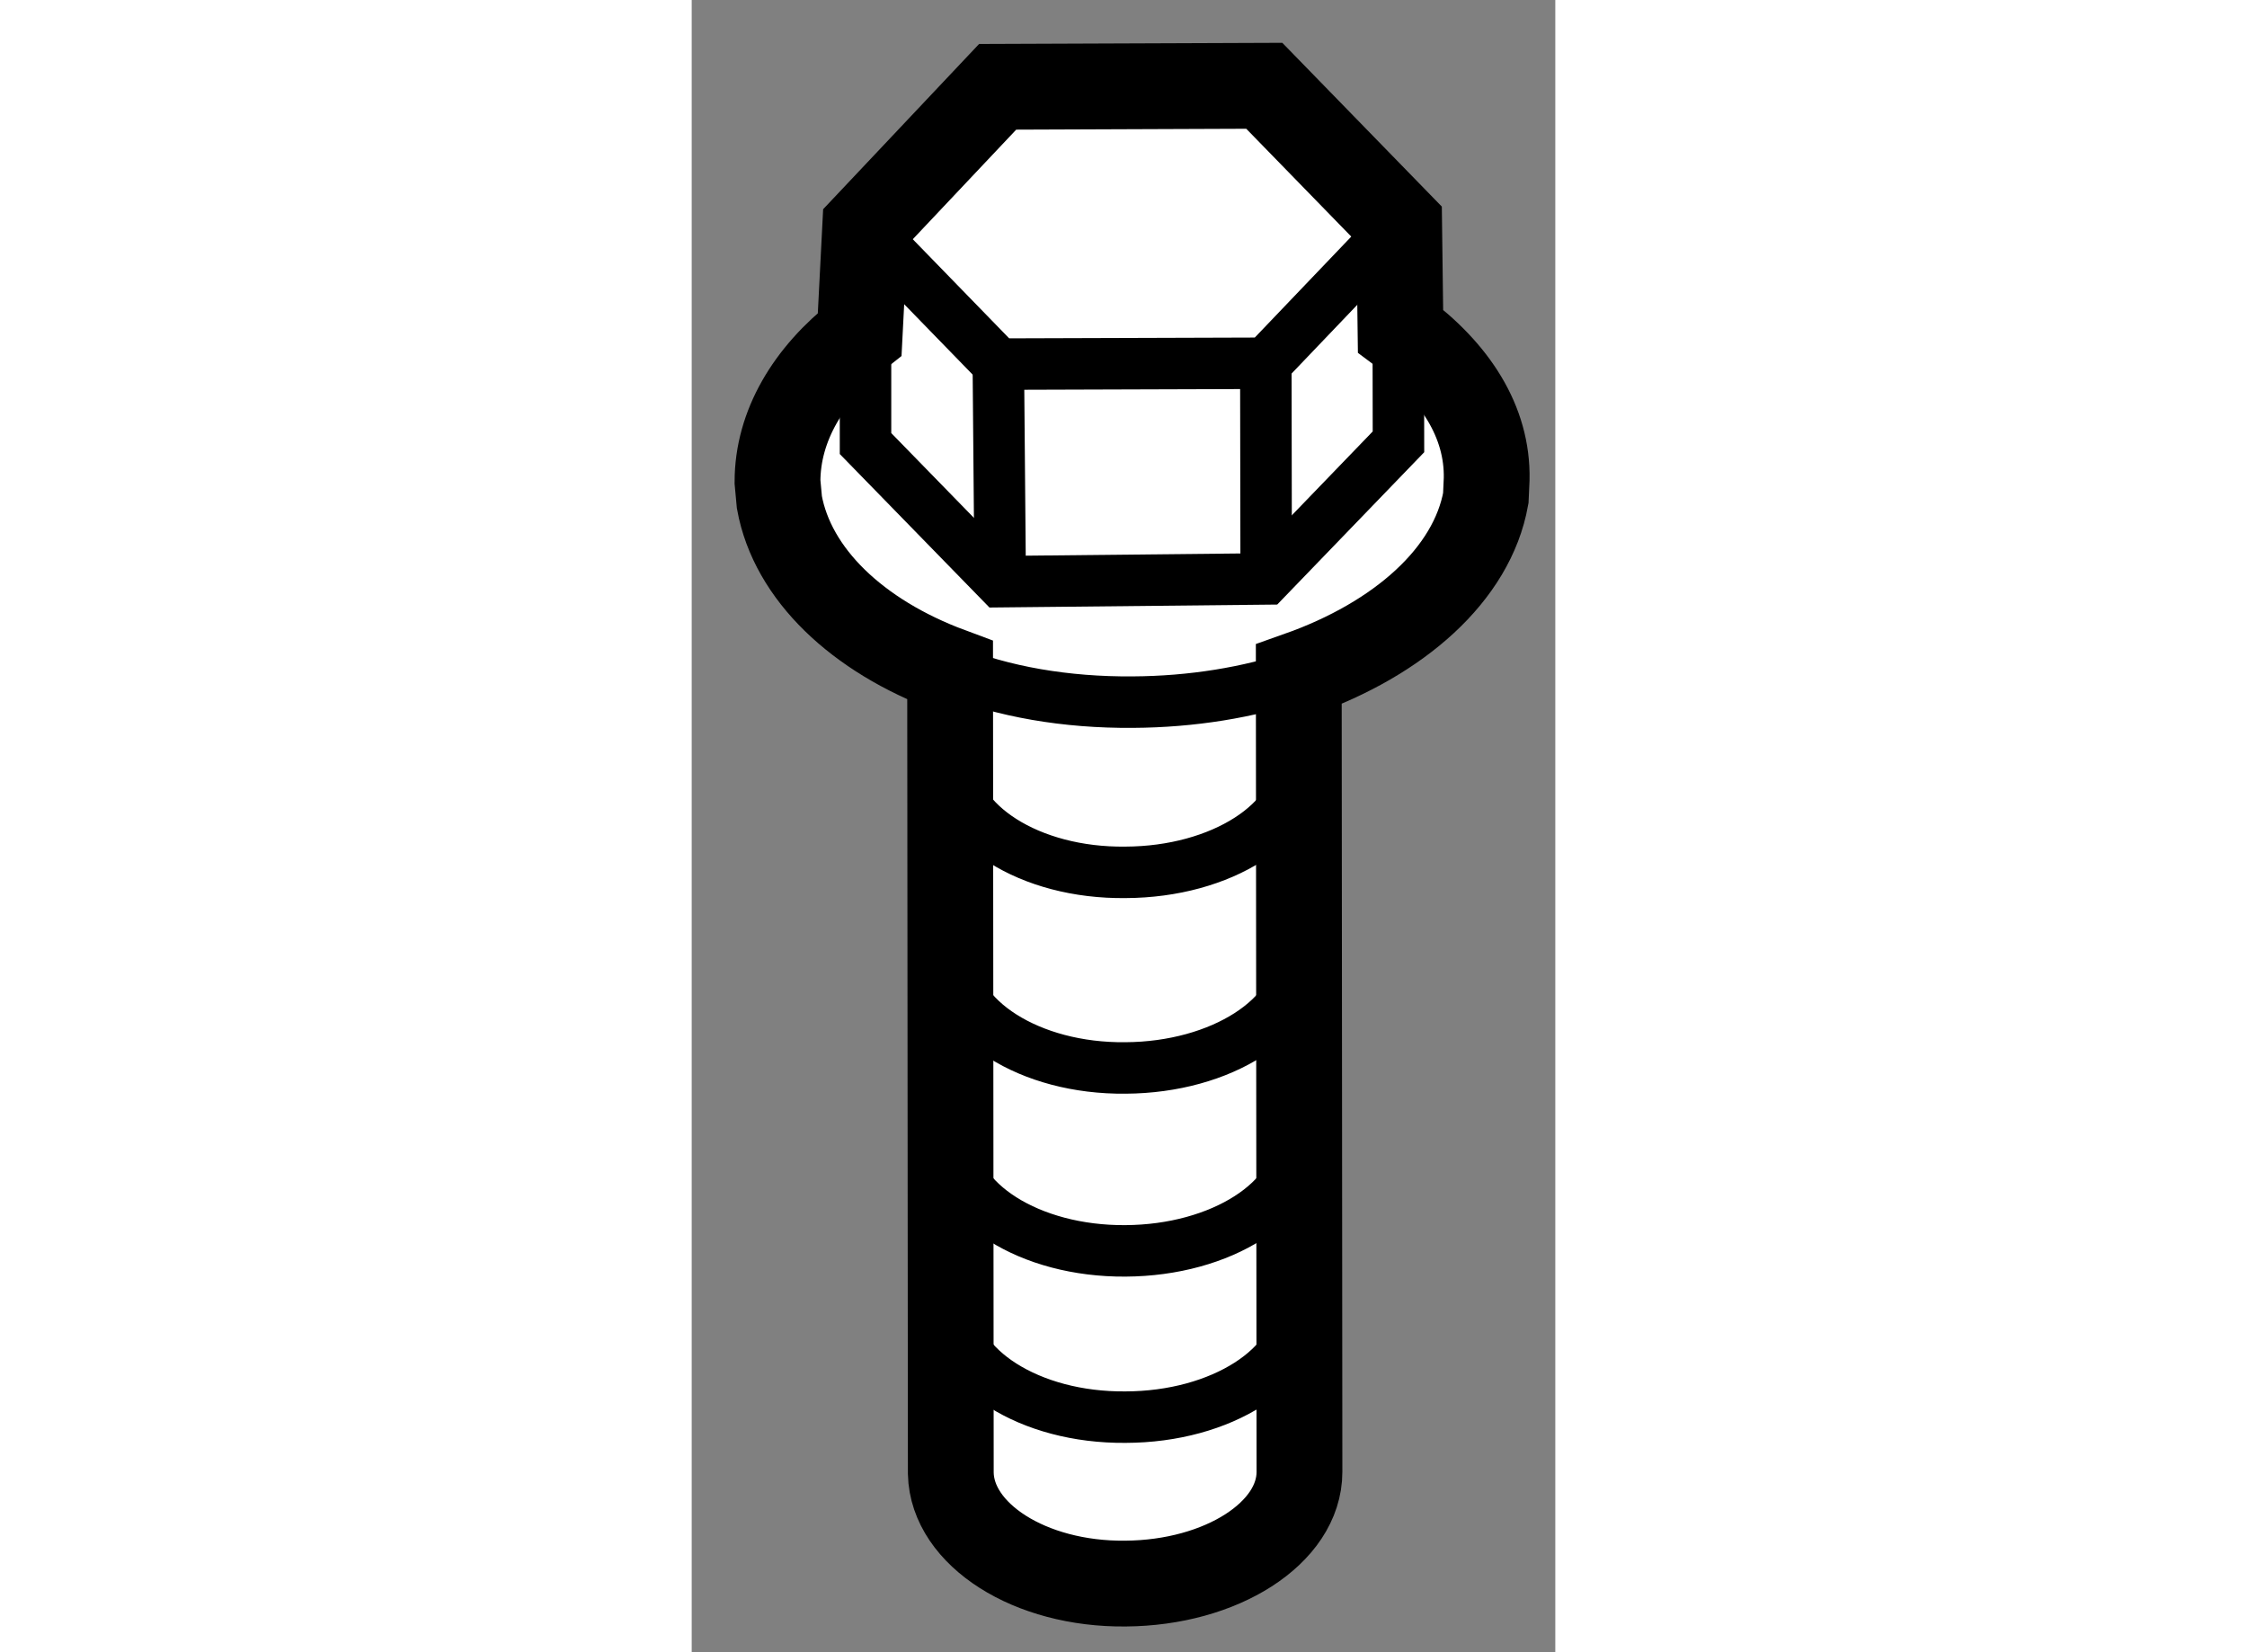 <?xml version="1.0" encoding="utf-8"?>
<!-- Generator: Adobe Illustrator 15.1.0, SVG Export Plug-In . SVG Version: 6.00 Build 0)  -->
<!DOCTYPE svg PUBLIC "-//W3C//DTD SVG 1.1//EN" "http://www.w3.org/Graphics/SVG/1.1/DTD/svg11.dtd">
<svg version="1.1" xmlns="http://www.w3.org/2000/svg" xmlns:xlink="http://www.w3.org/1999/xlink" x="0px" y="0px" width="244.8px"
	 height="180px" viewBox="143.156 5.128 5.033 9.629" enable-background="new 0 0 244.8 180" xml:space="preserve">
	
<rect x="143.156" y="5.128" width="5.033" height="9.629" fill="#808080" stroke="none"/>
	
<g><path fill="#FFFFFF" stroke="#000000" stroke-width="0.5" d="M143.667,8.055c0.076,0.419,0.454,0.779,0.995,0.98l0,0l0.004,4.68
					c0.008,0.356,0.46,0.648,1.018,0.642c0.559-0.004,1.014-0.295,1.014-0.651l-0.004-4.648c0.585-0.207,1.01-0.582,1.09-1.027
					l0.005-0.111c0.007-0.334-0.185-0.629-0.502-0.863l-0.008-0.622l-0.786-0.807l-1.554,0.006l-0.772,0.818l-0.032,0.624
					c-0.299,0.233-0.479,0.535-0.479,0.86L143.667,8.055z"></path><path fill="none" stroke="#000000" stroke-width="0.3" d="M144.666,10.711c0.008,0.356,0.46,0.647,1.018,0.641
					c0.559-0.003,1.014-0.296,1.014-0.65"></path><path fill="none" stroke="#000000" stroke-width="0.3" d="M144.666,11.777c0.008,0.357,0.46,0.645,1.018,0.641
					c0.559-0.003,1.014-0.294,1.014-0.65"></path><path fill="none" stroke="#000000" stroke-width="0.3" d="M144.666,9.57c0.008,0.359,0.46,0.649,1.018,0.642
					c0.559-0.002,1.014-0.293,1.014-0.65"></path><path fill="none" stroke="#000000" stroke-width="0.3" d="M144.666,12.745c0.008,0.357,0.46,0.647,1.018,0.642
					c0.559-0.001,1.014-0.293,1.014-0.648"></path><polyline fill="none" stroke="#000000" stroke-width="0.3" points="147.278,6.433 146.502,7.245 144.943,7.25 144.166,6.451 			
					"></polyline><polyline fill="none" stroke="#000000" stroke-width="0.3" points="147.274,7.099 147.275,7.703 146.504,8.502 144.954,8.518 
					144.169,7.713 144.169,7.073 			"></polyline><line fill="none" stroke="#000000" stroke-width="0.3" x1="144.954" y1="8.518" x2="144.943" y2="7.25"></line><line fill="none" stroke="#000000" stroke-width="0.3" x1="146.504" y1="8.502" x2="146.502" y2="7.245"></line><path fill="none" stroke="#000000" stroke-width="0.3" d="M144.662,9.035c0.309,0.125,0.676,0.188,1.064,0.185
					c0.347-0.002,0.674-0.056,0.967-0.154"></path></g>


</svg>